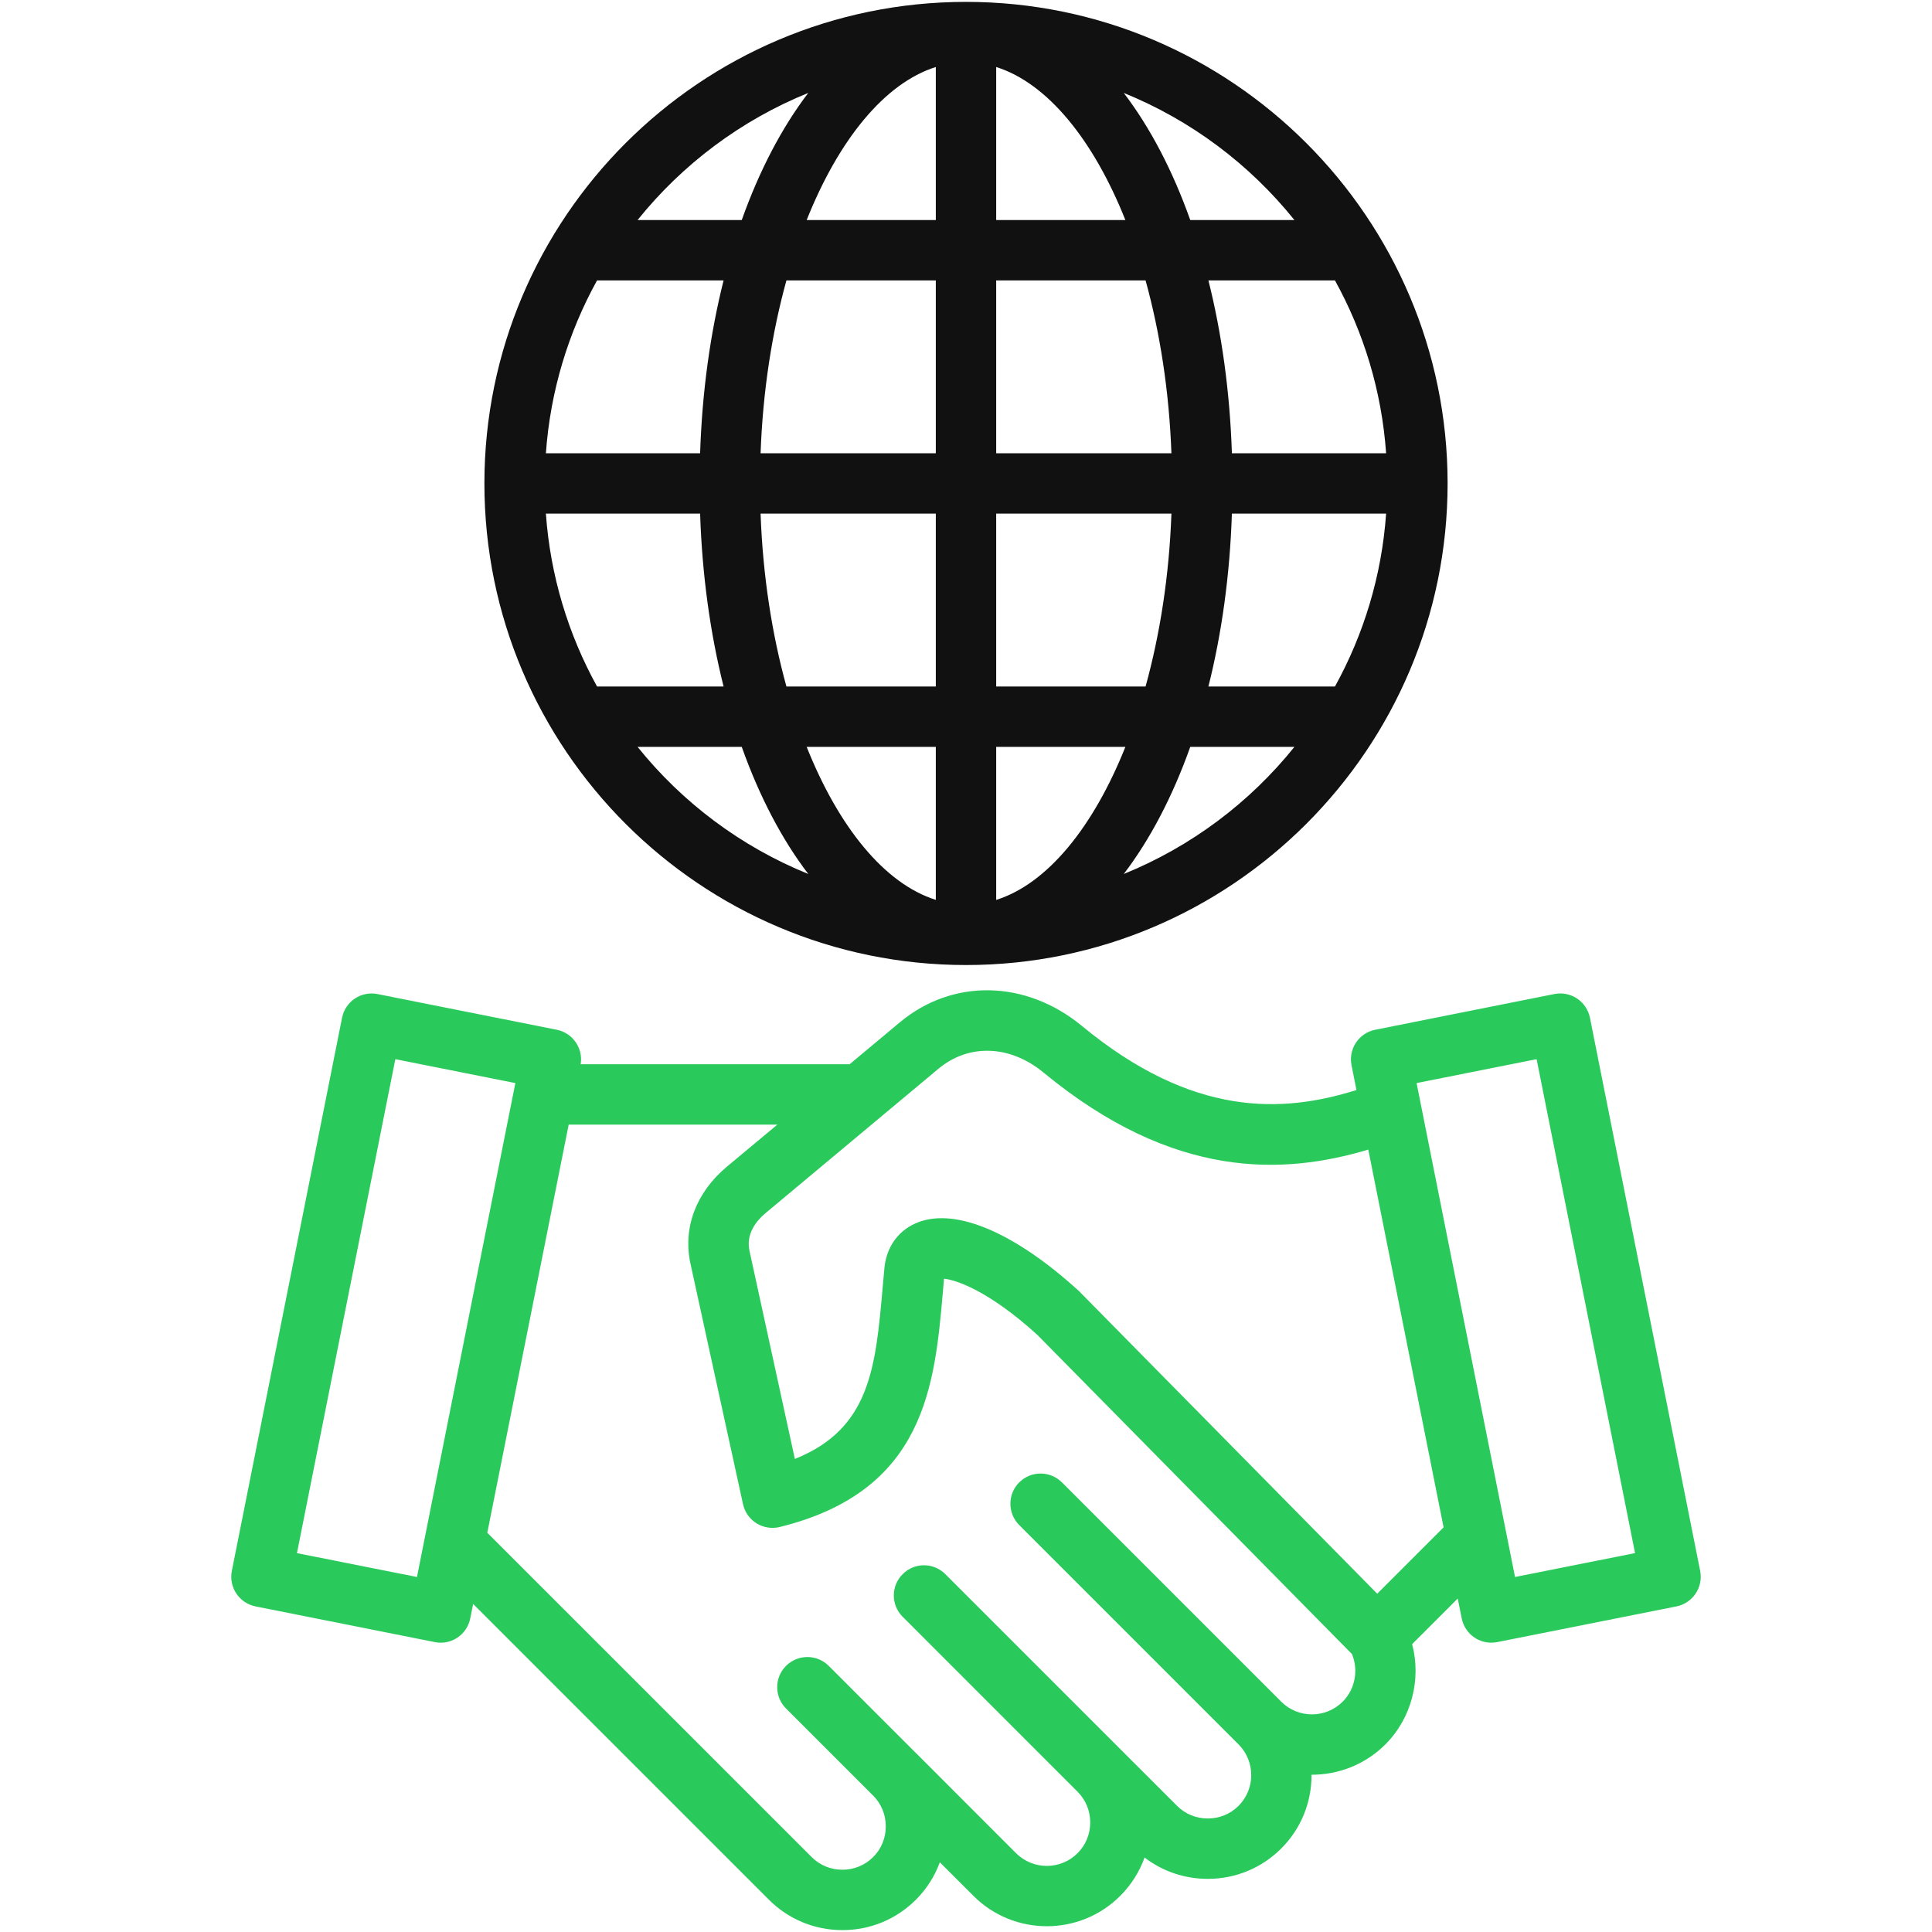 <svg width="40" height="40" viewBox="0 0 40 40" fill="none" xmlns="http://www.w3.org/2000/svg">
<path fill-rule="evenodd" clip-rule="evenodd" d="M6.148 32.156L8.633 32.65L10.67 22.424L8.185 21.929L6.148 32.156ZM25.643 36.116C25.993 36.467 25.993 37.038 25.643 37.388C25.474 37.557 25.248 37.65 25.006 37.65C24.764 37.65 24.539 37.557 24.37 37.388L23.193 36.212L19.572 32.591C19.328 32.346 18.932 32.346 18.689 32.591C18.444 32.834 18.444 33.23 18.689 33.474L22.31 37.096C22.479 37.265 22.572 37.491 22.572 37.732C22.572 37.974 22.479 38.199 22.31 38.368C21.959 38.719 21.388 38.719 21.037 38.369L18.964 36.295L18.963 36.294L18.961 36.293L17.158 34.49C16.914 34.246 16.519 34.246 16.274 34.49C16.03 34.733 16.03 35.13 16.274 35.373L18.078 37.177C18.247 37.345 18.339 37.571 18.339 37.812C18.339 38.055 18.247 38.281 18.077 38.449C17.908 38.618 17.682 38.711 17.441 38.711C17.199 38.711 16.974 38.618 16.805 38.449L10.089 31.734L11.774 23.284H16.094L15.049 24.155C14.409 24.691 14.134 25.423 14.296 26.166L15.383 31.141C15.418 31.305 15.519 31.449 15.662 31.538C15.805 31.627 15.978 31.655 16.143 31.615C19.158 30.871 19.351 28.682 19.521 26.751C19.529 26.659 19.537 26.566 19.545 26.474C19.795 26.5 20.466 26.719 21.477 27.637L27.991 34.246C28.13 34.58 28.056 34.974 27.799 35.231C27.448 35.582 26.877 35.582 26.526 35.231L21.986 30.691C21.741 30.447 21.347 30.447 21.102 30.691C20.858 30.935 20.858 31.331 21.102 31.575L25.643 36.116ZM12.022 22.034H17.591L18.628 21.168C19.723 20.254 21.238 20.284 22.4 21.241C24.695 23.135 26.55 23.049 28.084 22.568L27.982 22.055C27.914 21.716 28.134 21.387 28.472 21.32L32.183 20.58C32.346 20.549 32.514 20.581 32.653 20.674C32.79 20.766 32.885 20.909 32.918 21.071L35.2 32.524C35.267 32.862 35.047 33.191 34.709 33.259L30.998 33.998C30.957 34.006 30.917 34.01 30.876 34.01C30.753 34.01 30.632 33.974 30.529 33.905C30.391 33.813 30.296 33.669 30.263 33.507L30.181 33.096L29.237 34.04C29.429 34.769 29.227 35.571 28.683 36.116C28.264 36.534 27.712 36.744 27.162 36.744C27.159 36.744 27.157 36.744 27.154 36.744V36.752C27.154 37.327 26.931 37.867 26.526 38.272C26.121 38.676 25.581 38.9 25.006 38.9C24.526 38.9 24.07 38.744 23.697 38.458C23.592 38.753 23.421 39.024 23.193 39.252C22.356 40.09 20.991 40.09 20.154 39.252L19.458 38.557C19.352 38.846 19.185 39.11 18.961 39.333C18.557 39.737 18.017 39.961 17.441 39.961C16.865 39.961 16.325 39.737 15.921 39.333L9.796 33.208L9.736 33.507C9.704 33.669 9.609 33.813 9.471 33.905C9.368 33.974 9.247 34.01 9.124 34.01C9.083 34.01 9.042 34.006 9.002 33.998L5.291 33.259C4.953 33.191 4.733 32.863 4.8 32.524L7.082 21.071C7.114 20.909 7.21 20.766 7.347 20.674C7.485 20.581 7.654 20.549 7.817 20.581L11.527 21.32C11.859 21.386 12.076 21.703 12.022 22.034ZM28.329 23.801C26.565 24.328 24.297 24.427 21.605 22.206C20.912 21.634 20.057 21.603 19.429 22.128L15.851 25.115C15.657 25.277 15.44 25.546 15.518 25.9L16.457 30.206C18.017 29.58 18.128 28.319 18.276 26.641C18.288 26.508 18.3 26.374 18.312 26.24C18.312 26.235 18.313 26.23 18.314 26.225C18.365 25.787 18.622 25.451 19.019 25.302C19.809 25.008 21.016 25.526 22.331 26.723C22.339 26.731 22.347 26.739 22.355 26.747L28.514 32.996L29.888 31.622L28.329 23.801ZM29.329 22.424L31.367 32.65L33.852 32.155L31.814 21.929L29.329 22.424Z" fill="#29CA5B"/>
<path fill-rule="evenodd" clip-rule="evenodd" d="M19.375 1.387C18.311 1.723 17.363 2.897 16.701 4.556H19.375V1.387ZM16.282 5.806C15.983 6.887 15.793 8.102 15.747 9.384H19.375V5.806H16.282ZM15.747 10.634C15.793 11.916 15.983 13.132 16.282 14.213H19.375V10.634H15.747ZM16.701 15.463C17.363 17.122 18.311 18.296 19.375 18.631V15.463H16.701ZM20.625 18.632C21.688 18.296 22.637 17.122 23.3 15.463H20.625V18.632ZM23.718 14.213C24.017 13.132 24.207 11.916 24.253 10.634H20.625V14.213H23.718ZM24.253 9.384C24.206 8.102 24.017 6.887 23.718 5.806H20.625V9.384H24.253ZM23.3 4.556C22.638 2.896 21.688 1.723 20.625 1.387V4.556H23.3ZM16.734 1.924C16.189 2.638 15.722 3.53 15.357 4.556H13.2C14.127 3.402 15.342 2.488 16.734 1.924ZM12.361 5.806C11.767 6.881 11.394 8.094 11.302 9.384H14.495C14.537 8.106 14.706 6.9 14.981 5.806H12.361ZM27.639 5.806H25.019C25.294 6.9 25.463 8.106 25.505 9.384H28.698C28.607 8.094 28.233 6.881 27.639 5.806ZM24.643 4.556C24.278 3.529 23.811 2.638 23.266 1.924C24.658 2.488 25.873 3.402 26.8 4.556H24.643ZM26.8 15.463C25.873 16.617 24.658 17.53 23.266 18.095C23.811 17.381 24.278 16.489 24.643 15.463H26.8ZM15.357 15.463C15.722 16.489 16.189 17.381 16.735 18.095C15.342 17.53 14.127 16.617 13.2 15.463H15.357ZM12.361 14.213H14.981C14.706 13.118 14.537 11.912 14.495 10.634H11.302C11.394 11.924 11.767 13.137 12.361 14.213ZM25.019 14.213H27.639C28.233 13.137 28.607 11.924 28.698 10.634H25.505C25.463 11.912 25.294 13.118 25.019 14.213ZM20 19.98C14.502 19.98 10.029 15.507 10.029 10.009C10.029 4.512 14.502 0.039 20 0.039C25.497 0.039 29.971 4.512 29.971 10.009C29.971 15.507 25.497 19.98 20 19.98Z" fill="#111111"/>
</svg>
